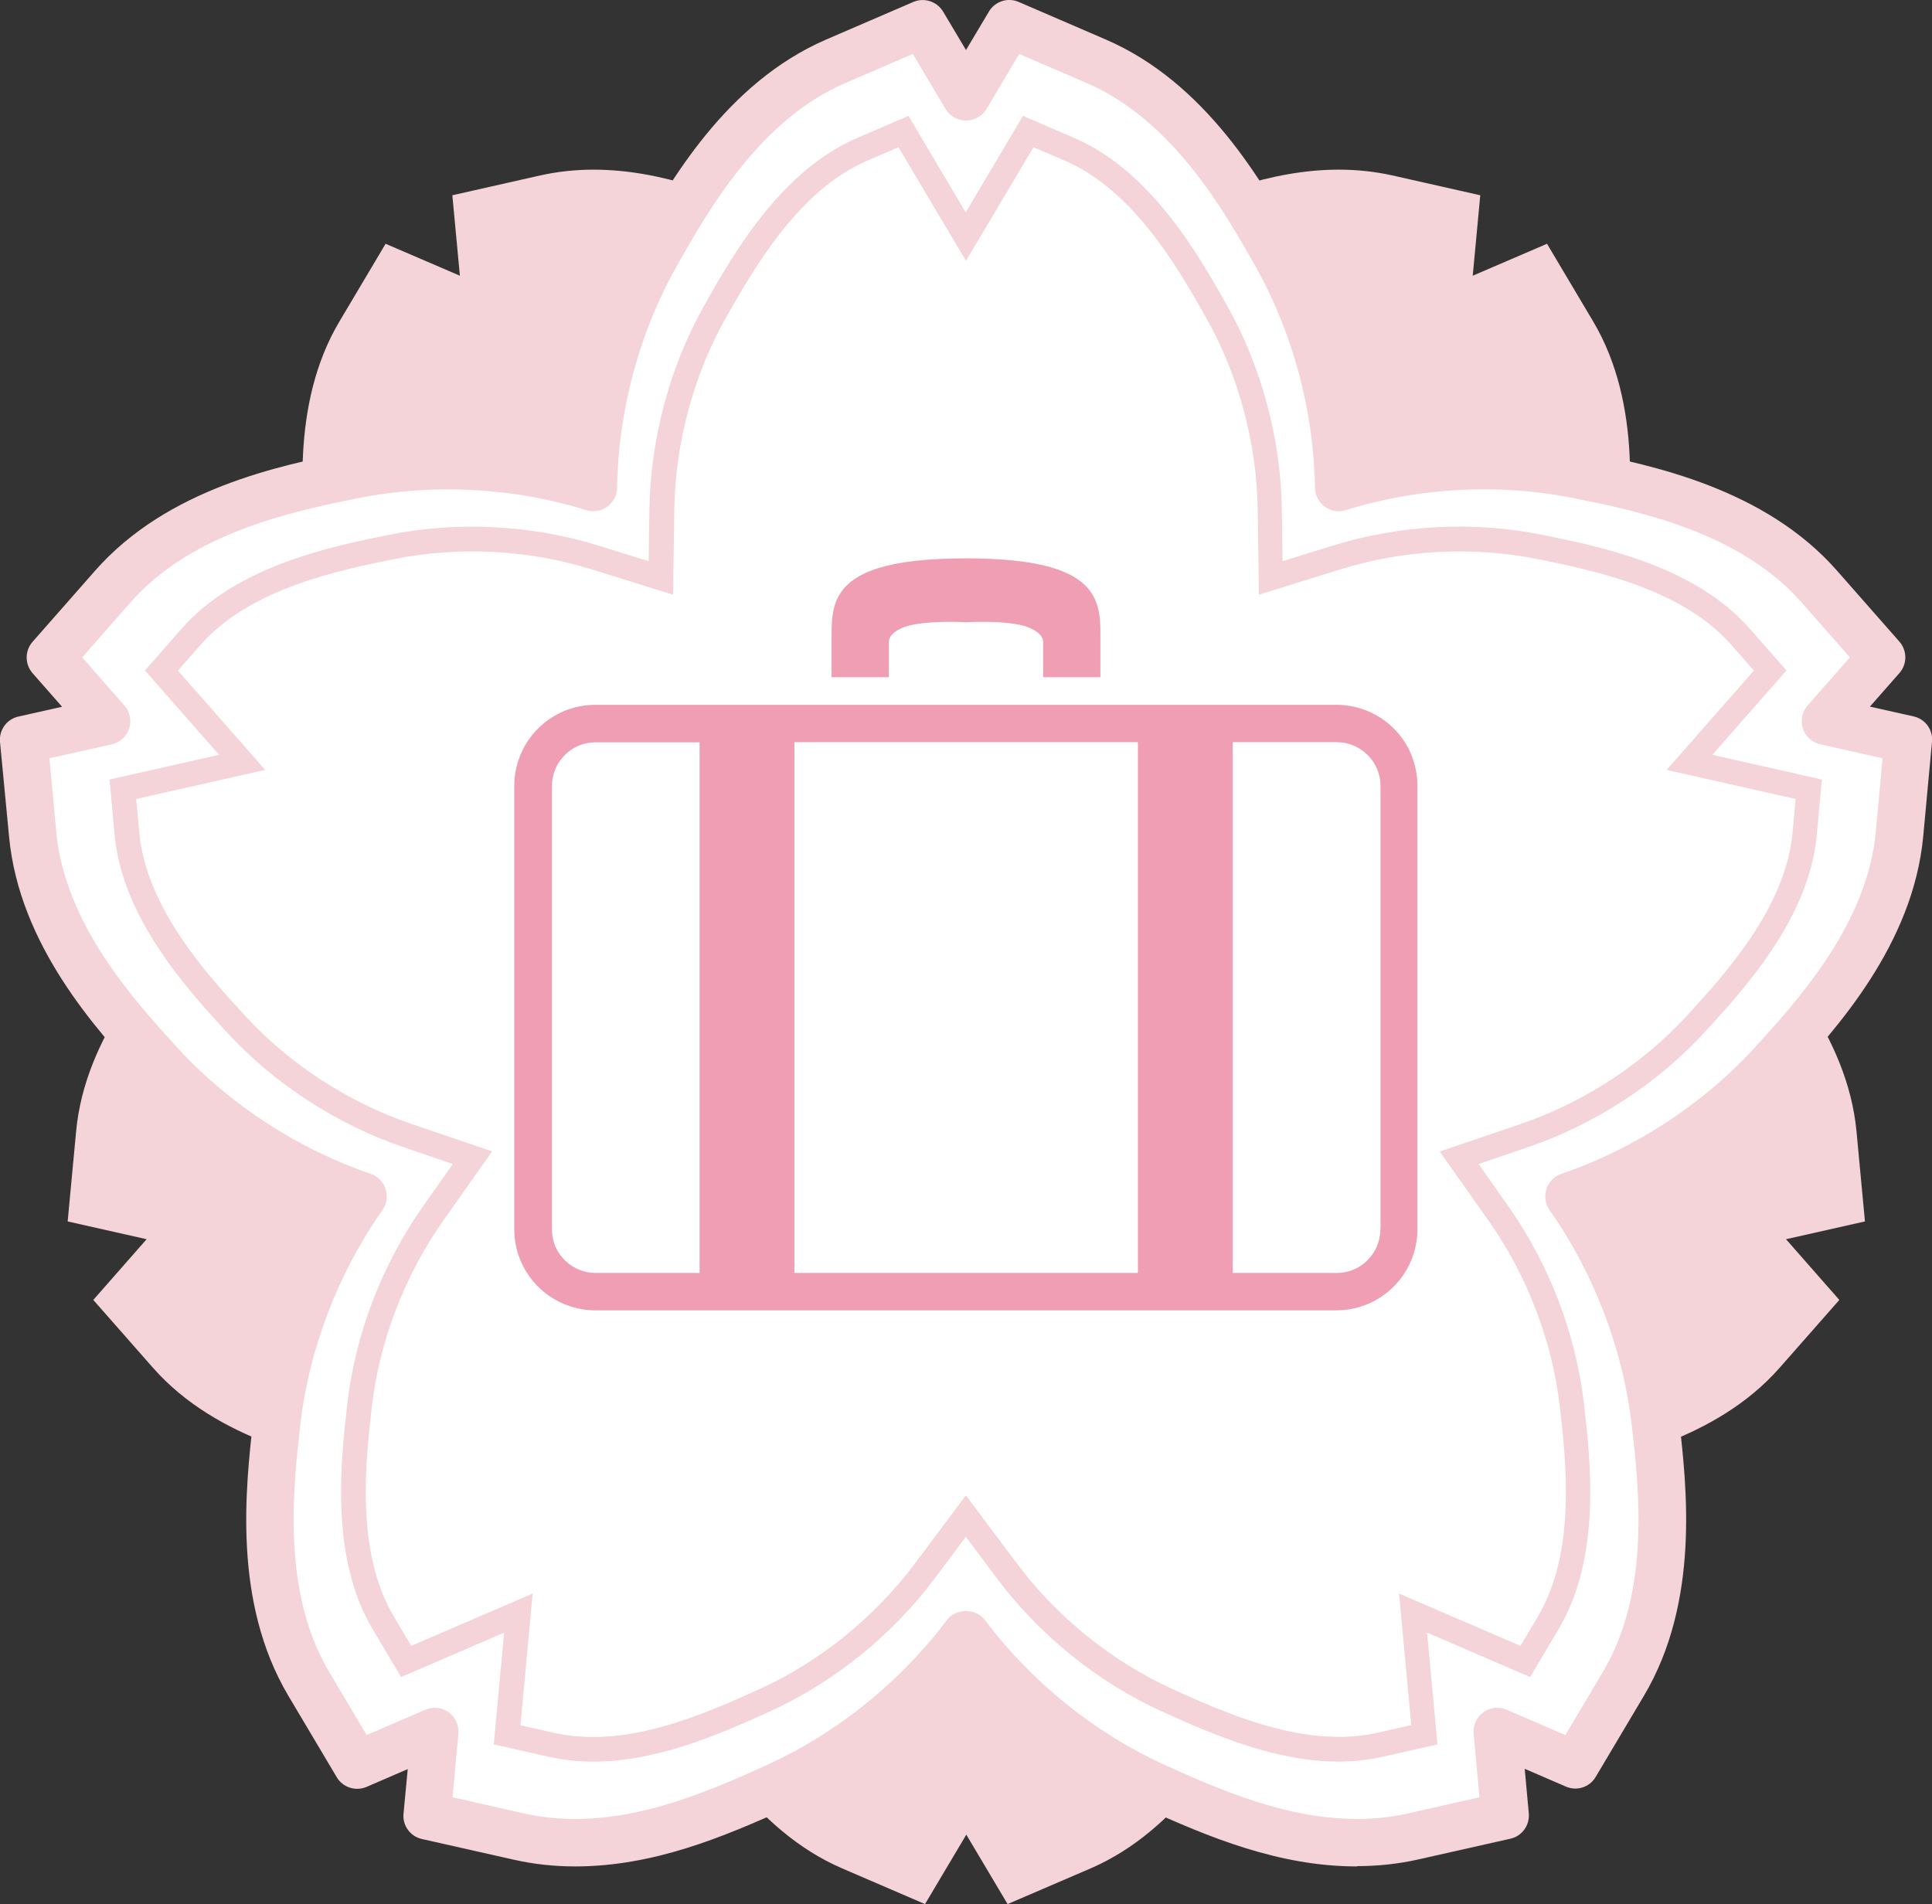 <?xml version="1.0" encoding="UTF-8"?><svg id="_圖層_2" xmlns="http://www.w3.org/2000/svg" viewBox="0 0 128.22 126.38"><rect x="0" y="0" width="128.22" height="126.38" fill="#333333" stroke="none"/><defs><style>.cls-1{fill:#fff;}.cls-2{fill:#f4d3d9;}.cls-3{fill:#ef9eb4;}</style></defs><g id="_圖層_9"><g><g><path class="cls-2" d="M39.37,11.26c4.62,0,8.88,1.77,12.86,3.59,4.64,2.12,8.82,5.5,11.89,9.61,3.07-4.1,7.25-7.49,11.89-9.61,3.97-1.81,8.24-3.59,12.85-3.59,1.21,0,2.4,.13,3.53,.38l5.85,1.32-.5,5.34,4.93-2.12,3.06,5.15c3.28,5.53,2.49,12.44,2.02,16.57-.58,5.07-2.51,10.08-5.46,14.27,4.85,1.65,9.36,4.58,12.81,8.34,2.81,3.06,7.51,8.19,8.11,14.59l.56,5.97-5.24,1.18,3.54,4.03-3.96,4.5c-4.24,4.83-11.06,6.21-15.13,7.03-1.98,.4-4.02,.61-6.07,.61-3.15,0-6.23-.47-9.19-1.39-.07,5.12-1.46,10.32-3.97,14.76-2.04,3.62-5.47,9.67-11.37,12.22l-5.51,2.37-2.74-4.61-2.74,4.61-5.5-2.37c-5.9-2.54-9.32-8.6-11.37-12.22-2.51-4.44-3.9-9.63-3.97-14.76-2.96,.92-6.04,1.39-9.19,1.39-2.05,0-4.1-.2-6.08-.61-4.07-.82-10.89-2.21-15.13-7.03l-3.96-4.5,3.54-4.03-5.24-1.18,.56-5.97c.59-6.4,5.3-11.52,8.11-14.59,3.45-3.76,7.96-6.69,12.81-8.34-2.95-4.19-4.88-9.21-5.46-14.27-.47-4.13-1.27-11.04,2.02-16.57l3.06-5.15,4.93,2.12-.5-5.34,5.85-1.32c1.13-.25,2.31-.38,3.53-.38Z"/><g><path class="cls-1" d="M90.05,122.3c-4.84,0-9.31-1.86-13.48-3.76-4.86-2.22-9.24-5.77-12.47-10.07-3.22,4.3-7.6,7.85-12.47,10.07-4.17,1.9-8.64,3.76-13.48,3.76-1.27,0-2.52-.14-3.7-.4l-6.13-1.38,.52-5.6-5.17,2.23-3.21-5.4c-3.44-5.8-2.61-13.04-2.11-17.37,.61-5.31,2.63-10.57,5.73-14.97-5.09-1.73-9.82-4.8-13.43-8.74-2.95-3.21-7.88-8.58-8.5-15.3l-.58-6.26,5.49-1.24-3.72-4.23,4.15-4.72c4.45-5.06,11.6-6.51,15.87-7.38,2.08-.42,4.22-.63,6.37-.63,3.3,0,6.53,.49,9.64,1.45,.08-5.37,1.53-10.82,4.16-15.47,2.14-3.79,5.73-10.15,11.92-12.81l5.77-2.49,2.87,4.84,2.87-4.84,5.77,2.49c6.19,2.67,9.78,9.02,11.92,12.81,2.63,4.66,4.09,10.1,4.17,15.47,3.1-.96,6.34-1.45,9.63-1.45,2.15,0,4.29,.21,6.37,.64,4.27,.86,11.42,2.31,15.87,7.38l4.15,4.72-3.72,4.23,5.49,1.24-.58,6.26c-.62,6.71-5.56,12.08-8.5,15.3-3.62,3.94-8.34,7.01-13.43,8.74,3.1,4.39,5.12,9.66,5.73,14.97,.5,4.33,1.33,11.58-2.11,17.37l-3.21,5.4-5.17-2.23,.52,5.6-6.13,1.38c-1.18,.27-2.42,.4-3.7,.4Z"/><path class="cls-2" d="M90.05,123.88h0c-5.16,0-9.81-1.93-14.13-3.9-4.46-2.04-8.59-5.19-11.81-8.98-3.22,3.79-7.35,6.94-11.81,8.98-4.32,1.97-8.97,3.9-14.13,3.9-1.39,0-2.75-.15-4.04-.44l-6.13-1.38c-.77-.17-1.3-.9-1.22-1.68l.28-2.96-2.73,1.18c-.73,.31-1.58,.04-1.98-.64l-3.21-5.4c-3.71-6.25-2.84-13.82-2.33-18.35,.56-4.88,2.28-9.78,4.89-14.02-4.6-1.89-8.88-4.85-12.19-8.46-3.08-3.36-8.24-8.98-8.91-16.22L0,49.24c-.07-.79,.45-1.51,1.22-1.68l2.9-.65-1.96-2.23c-.52-.6-.52-1.49,0-2.08l4.15-4.72c4.8-5.46,12.27-6.98,16.74-7.88,4.87-.99,10.02-.87,14.84,.31,.38-4.96,1.87-9.94,4.28-14.2,2.24-3.97,5.99-10.61,12.67-13.49L60.61,.13c.72-.31,1.57-.04,1.98,.64l1.52,2.55,1.52-2.55c.4-.68,1.25-.96,1.98-.64l5.77,2.49c6.68,2.88,10.43,9.52,12.67,13.48,2.41,4.27,3.9,9.24,4.28,14.2,4.81-1.18,9.98-1.3,14.84-.31,4.46,.9,11.94,2.42,16.74,7.88l4.15,4.72c.52,.6,.52,1.49,0,2.08l-1.96,2.23,2.9,.65c.77,.17,1.3,.89,1.22,1.68l-.58,6.26c-.67,7.24-5.83,12.86-8.91,16.22-3.31,3.61-7.59,6.57-12.19,8.46,2.61,4.24,4.33,9.14,4.89,14.01,.52,4.54,1.38,12.11-2.32,18.36l-3.21,5.4c-.4,.68-1.25,.96-1.98,.64l-2.73-1.18,.27,2.96c.07,.79-.45,1.51-1.22,1.68l-6.13,1.38c-1.29,.29-2.66,.44-4.04,.44Zm-60.02-4.59l4.78,1.08c1.07,.24,2.19,.36,3.35,.36,4.53,0,8.82-1.79,12.82-3.62,4.59-2.1,8.8-5.5,11.86-9.58,.59-.8,1.93-.8,2.53,0,3.06,4.08,7.27,7.49,11.86,9.58,4.01,1.83,8.3,3.62,12.83,3.62,1.16,0,2.28-.12,3.35-.36l4.78-1.08-.39-4.22c-.05-.55,.19-1.09,.64-1.42,.45-.33,1.04-.39,1.55-.17l3.9,1.68,2.5-4.21c3.17-5.34,2.38-12.25,1.9-16.38-.58-5.02-2.51-10.08-5.45-14.25-.29-.41-.36-.92-.21-1.4,.15-.47,.52-.85,.99-1.01,4.83-1.64,9.37-4.6,12.78-8.32,2.81-3.07,7.52-8.2,8.09-14.38l.45-4.88-4.14-.93c-.54-.12-.98-.52-1.15-1.05-.17-.53-.05-1.11,.32-1.53l2.8-3.19-3.24-3.68c-4.1-4.66-10.92-6.05-15-6.87-5-1.02-10.35-.74-15.22,.78-.47,.15-.99,.06-1.39-.23-.4-.29-.64-.76-.65-1.25-.07-5.1-1.48-10.33-3.96-14.72-2.05-3.62-5.47-9.68-11.17-12.14l-4.5-1.94-2.17,3.65c-.28,.48-.8,.77-1.36,.77s-1.07-.29-1.36-.77l-2.17-3.65-4.5,1.94c-5.7,2.46-9.12,8.52-11.17,12.14-2.48,4.4-3.89,9.62-3.96,14.72,0,.5-.25,.96-.65,1.25-.4,.29-.92,.38-1.39,.23-4.88-1.52-10.22-1.79-15.22-.78-4.08,.83-10.9,2.21-15,6.87l-3.24,3.68,2.8,3.19c.37,.42,.49,1,.32,1.53-.17,.53-.61,.93-1.15,1.05l-4.14,.93,.45,4.88c.57,6.18,5.28,11.31,8.09,14.38,3.41,3.72,7.95,6.67,12.78,8.32,.47,.16,.84,.53,.99,1.01,.15,.47,.08,.99-.21,1.4-2.94,4.17-4.88,9.23-5.45,14.24-.47,4.14-1.26,11.05,1.9,16.39l2.5,4.21,3.9-1.68c.51-.22,1.1-.16,1.55,.17,.45,.33,.69,.87,.64,1.42l-.39,4.22Z"/></g><g><path class="cls-1" d="M39.37,116.1c-.96,0-1.89-.1-2.78-.3l-2.92-.66,.75-8.08-7.45,3.21-1.53-2.58c-2.69-4.54-1.98-10.73-1.56-14.43,.51-4.47,2.24-8.98,4.86-12.7l2.62-3.72-4.31-1.47c-4.3-1.47-8.35-4.1-11.39-7.41-2.52-2.74-6.74-7.34-7.22-12.59l-.28-2.98,7.91-1.78-5.36-6.1,1.98-2.25c3.48-3.96,9.59-5.2,13.24-5.94,1.77-.36,3.58-.54,5.4-.54,2.79,0,5.54,.41,8.17,1.23l4.36,1.35,.06-4.56c.06-4.55,1.32-9.21,3.53-13.12,1.83-3.24,4.9-8.67,9.75-10.76l2.75-1.19,4.14,6.98,4.14-6.97,2.75,1.19c4.85,2.09,7.91,7.52,9.74,10.76,2.21,3.92,3.47,8.58,3.53,13.12l.06,4.56,4.36-1.35c2.63-.82,5.38-1.23,8.17-1.23,1.82,0,3.64,.18,5.4,.54,3.65,.74,9.76,1.98,13.25,5.94l1.98,2.25-5.36,6.1,7.91,1.78-.28,2.98c-.49,5.25-4.7,9.85-7.22,12.59-3.04,3.31-7.09,5.95-11.39,7.41l-4.31,1.47,2.62,3.72c2.62,3.72,4.35,8.22,4.86,12.69,.42,3.71,1.13,9.9-1.56,14.43l-1.53,2.58-7.45-3.21,.75,8.08-2.92,.66c-.88,.2-1.82,.3-2.78,.3-3.93,0-7.8-1.62-11.44-3.28-4.09-1.87-7.84-4.9-10.57-8.54l-2.73-3.65-2.73,3.65c-2.72,3.64-6.48,6.68-10.57,8.54-3.63,1.66-7.5,3.28-11.43,3.28Z"/><path class="cls-2" d="M88.84,116.92c-4.1,0-8.06-1.66-11.78-3.35-4.21-1.92-8.08-5.05-10.89-8.8l-2.07-2.77-2.07,2.77c-2.8,3.75-6.67,6.87-10.89,8.8-3.71,1.7-7.68,3.35-11.78,3.35-1.02,0-2.02-.11-2.96-.32l-3.63-.82,.69-7.42-6.84,2.95-1.9-3.2c-2.83-4.77-2.1-11.13-1.67-14.94,.53-4.61,2.31-9.25,5.01-13.08l1.99-2.83-3.27-1.12c-4.43-1.51-8.6-4.22-11.73-7.63-2.59-2.82-6.92-7.54-7.44-13.07l-.34-3.7,7.27-1.64-4.92-5.6,2.45-2.79c3.67-4.17,9.94-5.44,13.69-6.2,4.61-.93,9.51-.68,13.98,.71l3.31,1.03,.05-3.46c.07-4.68,1.36-9.48,3.64-13.52,1.88-3.34,5.04-8.91,10.14-11.11l3.41-1.47,3.8,6.41,3.8-6.41,3.41,1.47c5.1,2.2,8.25,7.78,10.13,11.11,2.28,4.04,3.57,8.84,3.64,13.52l.05,3.46,3.31-1.03c4.48-1.39,9.39-1.65,13.98-.71,3.75,.76,10.03,2.03,13.7,6.2l2.45,2.79-4.92,5.6,7.27,1.64-.34,3.7c-.51,5.53-4.85,10.25-7.44,13.07-3.13,3.41-7.3,6.13-11.73,7.63l-3.27,1.12,1.99,2.83c2.7,3.83,4.47,8.47,5,13.07,.44,3.81,1.16,10.17-1.67,14.95l-1.9,3.2-6.84-2.95,.69,7.42-3.63,.82c-.94,.21-1.93,.32-2.96,.32Zm-24.73-17.66l3.39,4.53c2.64,3.53,6.29,6.48,10.25,8.29,3.55,1.62,7.33,3.2,11.1,3.2,.9,0,1.78-.09,2.59-.28l2.22-.5-.81-8.73,8.06,3.47,1.16-1.96c2.55-4.3,1.86-10.32,1.45-13.92-.5-4.33-2.17-8.71-4.71-12.31l-3.26-4.62,5.35-1.82c4.18-1.42,8.1-3.98,11.05-7.19,2.45-2.67,6.55-7.14,7.01-12.12l.21-2.27-8.56-1.93,5.79-6.59-1.5-1.71c-3.3-3.76-9.24-4.96-12.79-5.68-4.32-.88-8.95-.64-13.16,.67l-5.4,1.68-.08-5.66c-.06-4.41-1.28-8.93-3.43-12.73-1.78-3.16-4.76-8.43-9.36-10.41l-2.09-.9-4.48,7.54-4.48-7.54-2.09,.9c-4.59,1.98-7.57,7.26-9.36,10.41-2.15,3.8-3.36,8.32-3.43,12.73l-.08,5.66-5.4-1.68c-4.21-1.31-8.83-1.55-13.17-.67-3.55,.72-9.49,1.92-12.79,5.68l-1.5,1.71,5.79,6.59-8.56,1.93,.21,2.27c.46,4.98,4.56,9.45,7.01,12.11,2.95,3.22,6.87,5.77,11.05,7.19l5.35,1.82-3.26,4.62c-2.54,3.61-4.22,7.98-4.72,12.32-.41,3.6-1.1,9.62,1.45,13.92l1.16,1.96,8.06-3.47-.81,8.74,2.22,.5c.82,.18,1.7,.28,2.6,.28,3.76,0,7.55-1.58,11.09-3.2,3.97-1.81,7.61-4.76,10.25-8.29l3.39-4.53Z"/></g></g><g><path class="cls-3" d="M58.99,42.61c0-.57,.79-.95,1.27-1.07,1.46-.39,3.85-.24,3.85-.24,0,0,2.39-.15,3.85,.24,.47,.13,1.27,.5,1.27,1.07v2.34h3.8v-2.92c0-2.48-.44-4.97-8.92-4.97s-8.92,2.48-8.92,4.97v2.92h3.8s0-.93,0-2.34Z"/><path class="cls-3" d="M93.66,50.07c-.41-.97-1.09-1.79-1.95-2.37-.86-.58-1.9-.92-3.01-.92H39.52c-.74,0-1.45,.15-2.1,.42-.97,.41-1.79,1.09-2.37,1.95-.58,.86-.92,1.9-.92,3.01v29.42c0,.74,.15,1.45,.42,2.1,.41,.97,1.09,1.79,1.95,2.37,.86,.58,1.9,.92,3.01,.92h49.17c.74,0,1.45-.15,2.1-.42,.97-.41,1.79-1.09,2.37-1.95,.58-.86,.92-1.9,.92-3.01v-29.42c0-.74-.15-1.45-.42-2.1Zm-47.23,34.42h-6.9c-.4,0-.78-.08-1.13-.23-.52-.22-.96-.59-1.28-1.05-.31-.46-.49-1.02-.49-1.62v-29.42c0-.4,.08-.78,.23-1.13,.22-.52,.59-.96,1.05-1.28,.46-.31,1.02-.49,1.62-.49h6.9v35.23Zm29.09,0h-22.8V49.26h22.8v35.23Zm16.09-2.9c0,.41-.08,.78-.23,1.13-.22,.52-.59,.96-1.05,1.28-.47,.31-1.02,.49-1.62,.49h-6.9V49.26h6.9c.4,0,.78,.08,1.13,.23,.52,.22,.97,.59,1.28,1.05,.31,.46,.5,1.02,.5,1.62v29.42Z"/></g></g></g></svg>
